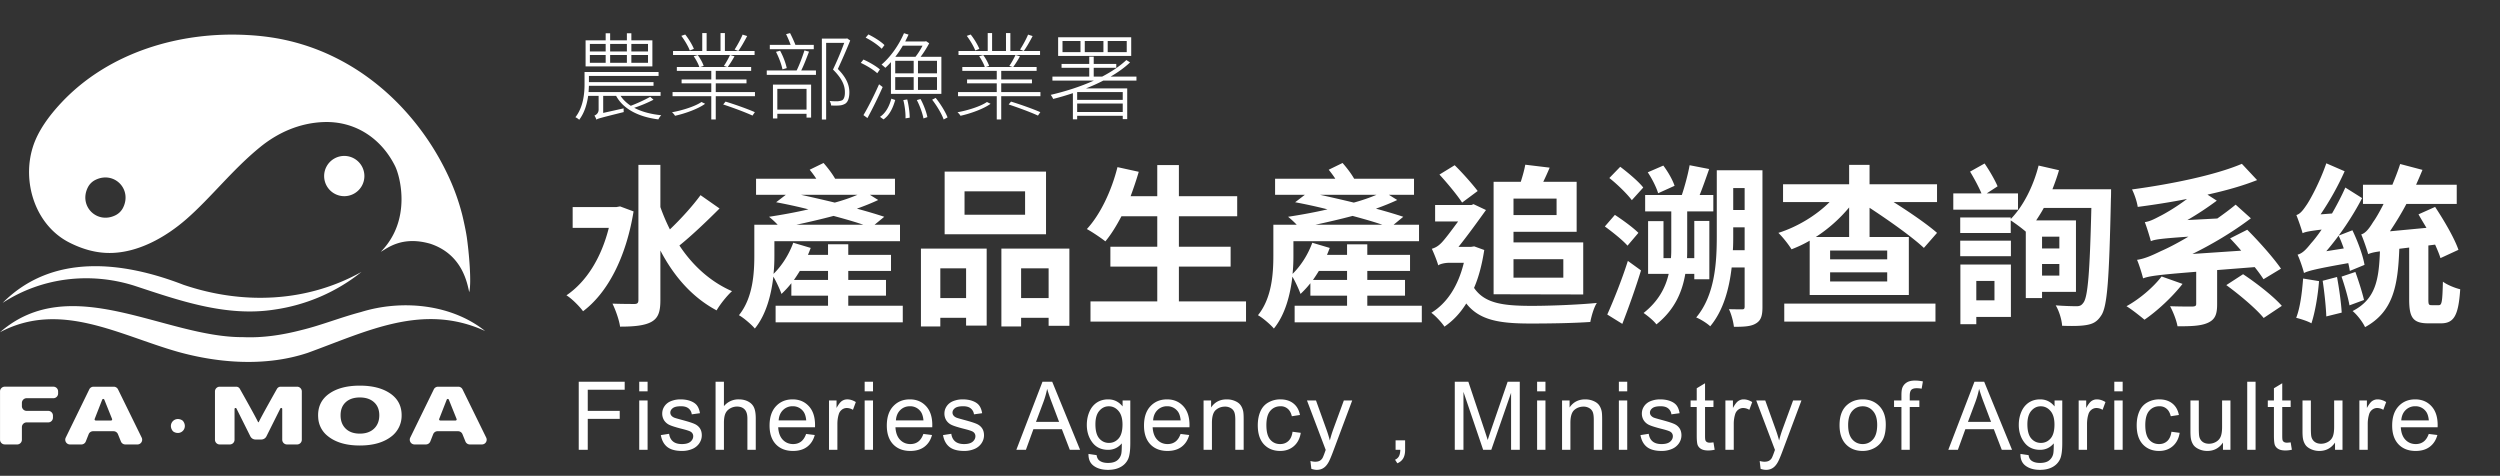 <svg width="289" height="55" fill="none" xmlns="http://www.w3.org/2000/svg"><rect width="100%" height="100%" fill="#333333" stroke="none"/><path d="M71.68 23.86l1.56.58c-.88 5.4-3.04 9.44-5.84 11.54-.4-.56-1.34-1.5-1.92-1.84 2.3-1.56 4.02-4.3 4.9-7.8H66.2v-2.4h5.04l.44-.08zm9.3-1.3l2.2 1.54c-1.48 1.48-3.22 3.14-4.64 4.28 1.52 2.3 3.56 4.18 6.08 5.28-.58.52-1.38 1.52-1.78 2.22-2.82-1.5-4.94-3.94-6.5-6.92v5.74c0 1.38-.26 2.08-1.06 2.52-.78.42-1.98.54-3.6.54-.1-.74-.52-1.94-.88-2.66 1.1.04 2.16.04 2.54.04.34 0 .46-.12.46-.46V19.06h2.54v4.88c.32.9.68 1.74 1.1 2.58 1.26-1.2 2.64-2.72 3.54-3.96zm10.8 9.8h3.94v-1.04h-3.26c-.22.36-.44.7-.68 1.04zm.28-6.38h7.74c-.98-.34-2.18-.68-3.44-1.02-1.44.38-2.9.72-4.3 1.02zm7.06-3.46H92.6c1.26.28 2.58.58 3.9.9.96-.26 1.88-.58 2.62-.9zm-1.06 12.82h6.3v1.92h-14.7v-1.92h6.06v-1.16h-4.24v-1.44c-.36.46-.76.88-1.14 1.24-.14-.42-.6-1.44-.94-2-.24 2.08-.82 4.38-2.14 6-.36-.44-1.34-1.28-1.84-1.54 1.62-2 1.78-4.84 1.78-6.9v-3.56h2.7c-.32-.34-.72-.7-1-.92 1.44-.22 3.02-.5 4.56-.86-1.26-.32-2.56-.6-3.74-.82l1.12-.86H87.4v-1.86h6.96c-.24-.38-.52-.74-.76-1.04l1.6-.78c.46.52 1 1.22 1.34 1.82h6.92v1.86h-2.9l.96.6c-.72.34-1.56.68-2.46 1 1.18.32 2.26.64 3.16.94l-1.12.92h2.94v1.9H89.52v1.68c0 .64-.02 1.34-.1 2.1.96-.94 1.78-2.22 2.28-3.6l2.02.6c-.1.26-.2.52-.32.8h2.32v-1.22h2.34v1.22H103v1.86h-4.94v1.04h4.36v1.82h-4.36v1.16zm20.44-10.52v-2.7h-7v2.7h7zm2.42-4.98v7.24H109.2v-7.24h11.72zm-9.24 11.18h-2.98v3.44h2.98v-3.44zm-5.22 6.72v-9h7.6v8.9h-2.38v-.9h-2.98v1h-2.24zm11.58-3.28h3.18v-3.44h-3.18v3.44zm-2.28-5.72h7.86v8.92h-2.4v-.92h-3.18v1h-2.28v-9zm20.52 6.1h7.76v2.34h-17.98v-2.34h7.72v-4.02h-5.42v-2.3h5.42V25h-4.14c-.58 1.1-1.2 2.12-1.86 2.9-.48-.38-1.54-1.1-2.14-1.42 1.56-1.68 2.86-4.44 3.54-7.16l2.46.54c-.28.96-.6 1.9-.94 2.82h3.08v-3.6h2.5v3.6h6.74V25h-6.74v3.52h5.98v2.3h-5.98v4.02zm15.5-2.48h3.94v-1.04h-3.26c-.22.36-.44.7-.68 1.04zm.28-6.38h7.74c-.98-.34-2.18-.68-3.44-1.02-1.44.38-2.9.72-4.3 1.02zm7.06-3.46h-6.52c1.26.28 2.58.58 3.9.9.96-.26 1.88-.58 2.62-.9zm-1.06 12.82h6.3v1.92h-14.7v-1.92h6.06v-1.16h-4.24v-1.44c-.36.46-.76.88-1.14 1.24-.14-.42-.6-1.44-.94-2-.24 2.08-.82 4.38-2.14 6-.36-.44-1.34-1.28-1.84-1.54 1.62-2 1.78-4.84 1.78-6.9v-3.56h2.7c-.32-.34-.72-.7-1-.92 1.44-.22 3.02-.5 4.56-.86-1.26-.32-2.56-.6-3.74-.82l1.12-.86h-3.44v-1.86h6.96c-.24-.38-.52-.74-.76-1.04l1.6-.78c.46.52 1 1.22 1.34 1.82h6.92v1.86h-2.9l.96.6c-.72.34-1.56.68-2.46 1 1.18.32 2.26.64 3.16.94l-1.12.92h2.94v1.9h-14.52v1.68c0 .64-.02 1.34-.1 2.1.96-.94 1.78-2.22 2.28-3.6l2.02.6c-.1.26-.2.52-.32.8h2.32v-1.22h2.34v1.22H163v1.86h-4.94v1.04h4.36v1.82h-4.36v1.16zm21.88-12.38h-4.98v1.9h4.98v-1.9zm.78 7h-5.76v2.14h5.76v-2.14zm-6.7 4.06h-1.36v-13h3.14c.22-.68.42-1.4.52-1.98l2.82.34c-.24.58-.5 1.14-.74 1.64h3.86v5.78h-7.3v1.22h8.06v6.02l-9-.02zm-3.2-11.94l-1.8 1.34c-.56-.86-1.7-2.24-2.62-3.24l1.76-1.08c.96.94 2.06 2.2 2.66 2.98zm-.4 6.4l1.16.42c-.26 1.68-.64 3.14-1.18 4.38 1.24 1.82 3.4 2.06 6.54 2.08 2.14 0 5.4-.12 7.66-.34-.34.48-.64 1.56-.76 2.2-2.06.14-4.6.18-6.94.18-3.58 0-5.88-.38-7.4-2.32-.72 1.16-1.56 2.02-2.52 2.68-.3-.46-1.08-1.3-1.52-1.6 1.82-1.12 3.1-3.08 3.76-5.78h-1.7c-.5 0-1.08.14-1.26.3-.12-.48-.54-1.5-.74-1.92.32-.1.66-.24 1.06-.64.38-.36 1.2-1.46 1.98-2.52h-2.66v-1.9h4.2l.24-.1 1.44.68c-.78 1.08-2.08 2.9-3.18 4.26h1.44l.38-.06zm23.16-7l-1.9.86c-.2-.68-.7-1.68-1.2-2.42l1.8-.78c.54.72 1.08 1.66 1.3 2.34zm-6.04 15.96l-1.74-1.08c.68-1.52 1.68-3.98 2.38-6.2l1.52 1.1c-.62 2.04-1.44 4.32-2.16 6.18zm1.86-10.52l-1.26 1.48c-.56-.64-1.74-1.58-2.62-2.22l1.16-1.34c.86.56 2.1 1.46 2.72 2.08zm-3.36-6.34l1.26-1.3c.9.68 2.12 1.7 2.66 2.4l-1.32 1.46c-.54-.72-1.68-1.84-2.6-2.56zm11.56 11.7h-1.74v-.62h-1.04c-.36 2.12-1.24 4.16-3.34 5.84-.32-.44-1-.98-1.48-1.32 1.72-1.36 2.54-2.94 2.9-4.52h-2.38v-6.1h1.78v4.28h.86c.04-.4.04-.8.04-1.18v-4.22h-3.02v-1.9h4.24c.34-1 .72-2.42.9-3.44l2.26.44c-.36 1.02-.74 2.12-1.1 3h1.58v1.9h-3.02v4.24c0 .38 0 .76-.02 1.16h.84v-4.3h1.74v6.74zm2.72-3.36h1.36v-2.64h-1.32v1c0 .5 0 1.06-.04 1.64zm1.36-7.18h-1.32v2.54h1.32v-2.54zm2.06-2.06v15.8c0 .96-.14 1.54-.74 1.9-.56.36-1.38.4-2.56.4-.06-.56-.3-1.5-.58-2.04.64.02 1.32.02 1.54.02.22 0 .28-.08.28-.34v-4.5h-1.5c-.28 2.42-.94 4.96-2.48 6.8-.32-.32-1.14-.84-1.62-1.02 2.2-2.62 2.38-6.46 2.38-9.42v-7.6h5.28zm2.52 17.5V35.1h17.48v2.08h-17.48zm3.64-9.78h3.86v-3.42c-1.08 1.3-2.4 2.48-3.86 3.42zm8.26 2.58v-1.02h-6.6v1.02h6.6zm0 2.56v-1.06h-6.6v1.06h6.6zm5.76-11.24v2.06h-5.02c1.9 1.2 3.88 2.56 5.02 3.56l-1.52 1.74c-1.34-1.26-4.02-3.16-6.28-4.64v3.38h4.54v6.7H209.2v-6.28c-.68.4-1.38.72-2.1 1-.34-.56-1.02-1.42-1.52-1.9 2.22-.7 4.4-2.04 5.92-3.56h-5.38V21.3h7.64v-2.24h2.36v2.24h7.8zm9.36 1.06v1.88h-7.48v-1.88h3.26c-.32-.76-.86-1.76-1.32-2.52l1.68-.94c.56.82 1.2 1.92 1.5 2.64l-1.26.82h3.62zm-2.72 10.12h-2.1v2.24h2.1v-2.24zm1.9-1.9v6.06h-4v.84h-1.84v-6.9h5.84zm-5.86-.96v-1.8h5.86v1.8h-5.86zm11.46-2.26h-2v1.36h2v-1.36zm-2 4.5h2v-1.34h-2v1.34zm1.2-9.98h6.78s0 .82-.02 1.1c-.2 9.22-.4 12.5-1.14 13.52-.48.74-1 .96-1.72 1.08-.7.12-1.76.12-2.78.08-.04-.68-.34-1.7-.74-2.36 1.04.08 1.96.1 2.42.1.36 0 .56-.1.76-.38.54-.62.76-3.56.94-10.98h-5.5c-.28.52-.58.98-.88 1.44h4.6v8.26h-3.92v.72h-1.88v-7.68c-.46-.4-1.22-.96-1.74-1.3v1.46h-5.84v-1.8h5.84v.18c1.44-1.46 2.62-3.8 3.22-6.18l2.36.54c-.22.76-.48 1.48-.76 2.2zm12.62 10.08l2.42.86c-1.18 1.52-2.96 3.16-4.4 4.14-.5-.42-1.48-1.2-2.08-1.56 1.5-.82 3.1-2.18 4.06-3.44zm10.76-1.08l-4.34.34v3.96c0 1.18-.24 1.78-1.12 2.16-.84.36-1.98.38-3.46.38-.12-.7-.52-1.7-.86-2.32 1.02.04 2.24.04 2.58.04.34-.02.44-.08.44-.32v-3.7c-4.54.36-5.44.5-6.14.76-.1-.42-.44-1.56-.7-2.14.8-.12 1.56-.42 2.78-1.02.62-.26 1.78-.84 3.16-1.66-3.2.22-3.88.32-4.34.52-.12-.46-.46-1.58-.7-2.2.54-.08 1-.3 1.68-.66.54-.26 1.88-1.02 3.2-2.02-1.92.38-3.86.68-5.7.92-.08-.6-.4-1.52-.66-2.02 4.6-.62 9.64-1.66 12.7-2.96l1.76 1.88c-1.66.66-3.64 1.22-5.74 1.68l1.08.7c-1.08.8-2.22 1.56-3.4 2.24l3.46-.18c.74-.52 1.44-1.04 2.12-1.6l1.76 1.58c-2.12 1.6-4.44 2.98-6.76 4.12l5.64-.38c-.42-.5-.86-.98-1.28-1.42l1.98-1c1.42 1.42 3.06 3.28 3.9 4.5l-2.02 1.22c-.26-.4-.6-.88-1.02-1.4zm-3.28 2.08l1.94-1.26c1.54 1.02 3.52 2.56 4.48 3.66l-2.1 1.4c-.86-1.06-2.78-2.68-4.32-3.8zm15.98-2.34l-1.7.7c-.04-.28-.1-.56-.18-.9-4 .7-4.66.92-5.12 1.14-.1-.44-.46-1.52-.74-2.12.54-.14.96-.56 1.56-1.32.26-.28.7-.82 1.22-1.58-1.5.18-1.92.28-2.2.42-.12-.46-.48-1.5-.72-2.1.38-.1.72-.48 1.12-1.08.42-.56 1.62-2.78 2.34-4.9l2.12.92a32.5 32.5 0 01-2.78 4.98l1.32-.1c.54-.94 1.1-2 1.54-3l1.94 1.22c-1.12 2.16-2.6 4.34-4.14 6.14l2.02-.32c-.18-.52-.38-1.04-.6-1.48l1.6-.62c.62 1.28 1.22 2.92 1.4 4zm-7.1 1.58l1.84.3c-.14 1.78-.48 3.68-.88 4.88-.38-.24-1.28-.52-1.76-.64.46-1.16.68-2.94.8-4.54zm2.26.26l1.66-.44c.24 1.32.48 2.98.54 4.12l-1.78.44c-.04-1.12-.22-2.82-.42-4.12zm2.18-.48l1.6-.54c.38 1.04.8 2.38 1 3.24l-1.68.62c-.16-.9-.56-2.28-.92-3.32zm10.42 3.3h.82c.36 0 .42-.38.48-2.72.46.36 1.4.74 2 .88-.2 3.08-.74 3.94-2.24 3.94h-1.44c-1.82 0-2.22-.7-2.22-2.8v-5.96l-1.14.14c-.16 4.28-.7 7.28-3.96 9.06-.26-.58-.94-1.46-1.44-1.86 2.64-1.36 3.04-3.56 3.16-6.9-.76.1-1.08.2-1.36.32-.12-.46-.52-1.64-.8-2.28.48-.14.88-.62 1.38-1.44.24-.32.7-1.08 1.2-2.08h-2.38v-2.22h3.4c.32-.78.64-1.58.9-2.4l2.58.68c-.24.58-.48 1.14-.74 1.72h4.7v2.22h-5.82c-.6 1.14-1.26 2.2-1.9 3.16l4.22-.4c-.32-.54-.64-1.06-.92-1.56l1.92-.86c1.02 1.54 2.22 3.58 2.7 4.96l-2.08.96c-.14-.46-.36-.98-.62-1.56l-.78.1v6.2c0 .62.04.7.38.7zM74.91 5.949V5.08h-1.925v.869h1.925zm0 1.309v-.902h-1.925v.902h1.925zm-6.721-.902v.902h1.826v-.902h-1.826zm0-1.276v.869h1.826V5.08h-1.826zm4.279 1.276h-1.936v.902h1.936v-.902zm0-1.276h-1.936v.869h1.936V5.08zm2.948-.418v3.014h-7.722V4.662h2.321v-.814h.517v.814h1.936v-.814h.517v.814h2.431zm-4.191 6.424h-1.496v1.969l2.365-.528c-.011.132 0 .319.011.429-2.684.671-2.992.748-3.168.88-.022-.143-.143-.352-.22-.473.176-.077.484-.264.484-.693v-1.584h-1.21c-.132.935-.418 1.947-1.034 2.761a1.72 1.72 0 00-.44-.297c.902-1.144 1.056-2.706 1.056-3.828V8.325h8.558v.451h-8.052v.715h7.469v.429h-7.469c-.011.231-.022.473-.044.726h8.327v.44h-4.62c.286.44.682.814 1.177 1.144a18.657 18.657 0 002.244-1.034l.385.33a15.41 15.41 0 01-2.233.935c.847.451 1.903.737 3.124.858a1.882 1.882 0 00-.33.484c-2.343-.297-4.07-1.221-4.884-2.717zm8.987-5.434l-.473.187c-.165-.451-.583-1.166-.979-1.694l.451-.154c.407.506.825 1.21 1.001 1.661zm.88 6.138l.418.209c-.792.583-2.321 1.133-3.476 1.386a1.567 1.567 0 00-.352-.407c1.166-.209 2.662-.671 3.41-1.188zm2.508.286l.275-.33c1.122.341 2.596.869 3.388 1.221l-.275.396c-.77-.363-2.255-.913-3.388-1.287zm2.244-8.074l.528.165c-.308.594-.693 1.276-1.023 1.727l-.429-.165c.308-.473.715-1.21.924-1.727zm1.386 1.892v.462h-9.427v-.462h3.377V3.826h.506v2.068h1.606V3.826h.506v2.068h3.432zm-4.488 4.752h4.532v.473h-4.532v2.695h-.517v-2.695h-4.477v-.473h4.477V9.634h-3.432v-.451h3.432v-.99h-3.982v-.451h2.596c-.11-.352-.385-.858-.649-1.243l.473-.132c.286.385.572.913.682 1.254l-.374.121h3.08l-.374-.121c.242-.341.55-.902.715-1.265l.517.154c-.242.44-.539.902-.781 1.232h2.706v.451h-4.092v.99h3.553v.451h-3.553v1.012zm11.33-5.456v.495H88.99V5.19h2.409a11.66 11.66 0 00-.528-1.243l.462-.121c.22.429.484 1.001.616 1.364h2.123zm-3.124 2.684l-.495.143c-.11-.561-.418-1.386-.748-2.024l.473-.132c.352.627.66 1.463.77 2.013zm2.288 2.398h-3.377v2.398h3.377v-2.398zm-3.883 3.421V9.777h4.411v3.817h-.528v-.44h-3.377v.539h-.506zm3.641-7.865l.528.143c-.264.693-.583 1.551-.902 2.178h1.705v.506h-5.687v-.506h3.454c.33-.66.693-1.65.902-2.321zm4.928-1.397l.363.253a71.327 71.327 0 01-1.43 3.289c1.056 1.067 1.331 1.925 1.331 2.706 0 .561-.132 1.078-.462 1.298a1.46 1.46 0 01-.649.209c-.286.033-.682.022-.99.011a1.494 1.494 0 00-.176-.528c.374.044.737.044.979.033.187-.022.352-.055.484-.121.231-.154.308-.55.297-.935 0-.737-.297-1.54-1.375-2.607a36.31 36.31 0 001.298-3.08h-2.09v8.855h-.495v-9.35h2.827l.088-.033zm8.723.847h-2.277c-.264.451-.561.891-.869 1.287h2.332a7.99 7.99 0 00.814-1.287zm1.672 3.201V7.027h-2.2v1.452h2.2zm0 1.914V8.919h-2.2v1.474h2.2zm-4.829-1.474v1.474h2.134V8.919h-2.134zm0-1.892v1.452h2.134V7.027h-2.134zm-.495 3.828V7.181a7.386 7.386 0 01-.649.66 3.899 3.899 0 00-.44-.374c1.045-.88 2.002-2.244 2.596-3.63l.528.165a26.13 26.13 0 01-.385.792h2.288l.121-.033.363.242c-.275.528-.638 1.1-.99 1.562h2.398v4.29h-5.83zm-.748-5.643l-.319.429c-.396-.407-1.177-.957-1.859-1.287l.319-.374c.66.319 1.474.836 1.859 1.232zm-.528 2.816l-.308.44c-.407-.385-1.21-.88-1.903-1.199l.308-.385c.671.297 1.496.781 1.903 1.144zm-.099 1.716l.418.319a49.543 49.543 0 01-1.76 3.586l-.462-.341c.517-.858 1.265-2.332 1.804-3.564zm.517 4.059l-.407-.297c.693-.451 1.1-1.298 1.309-2.101l.451.154c-.242.836-.616 1.727-1.353 2.244zm2.288-2.233l.451-.077c.176.671.286 1.551.286 2.112l-.484.077c.022-.572-.077-1.441-.253-2.112zm1.562 0l.429-.121c.363.66.682 1.518.792 2.09l-.451.154c-.11-.572-.418-1.463-.77-2.123zm1.771-.044l.407-.209c.572.704 1.133 1.628 1.375 2.255l-.451.242c-.22-.638-.792-1.595-1.331-2.288zm5.456-5.874l-.473.187c-.165-.451-.583-1.166-.979-1.694l.451-.154c.407.506.825 1.21 1.001 1.661zm.88 6.138l.418.209c-.792.583-2.321 1.133-3.476 1.386a1.567 1.567 0 00-.352-.407c1.166-.209 2.662-.671 3.41-1.188zm2.508.286l.275-.33c1.122.341 2.596.869 3.388 1.221l-.275.396c-.77-.363-2.255-.913-3.388-1.287zm2.244-8.074l.528.165c-.308.594-.693 1.276-1.023 1.727l-.429-.165c.308-.473.715-1.21.924-1.727zm1.386 1.892v.462h-9.427v-.462h3.377V3.826h.506v2.068h1.606V3.826h.506v2.068h3.432zm-4.488 4.752h4.532v.473h-4.532v2.695h-.517v-2.695h-4.477v-.473h4.477V9.634h-3.432v-.451h3.432v-.99h-3.982v-.451h2.596c-.11-.352-.385-.858-.649-1.243l.473-.132c.286.385.572.913.682 1.254l-.374.121h3.08l-.374-.121c.242-.341.55-.902.715-1.265l.517.154c-.242.44-.539.902-.781 1.232h2.706v.451h-4.092v.99h3.553v.451h-3.553v1.012zm14.509-4.62V4.739h-2.2v1.287h2.2zm-2.695 0V4.739H125.4v1.287h2.156zm-2.651 0V4.739h-2.079v1.287h2.079zm5.863-1.716v2.156h-8.448V4.31h8.448zm-.979 7.238v-.902h-5.269v.902h5.269zm-5.269 1.397h5.269v-.979h-5.269v.979zm6.853-3.63h-3.828c-.638.33-1.32.638-2.002.902h4.763v3.553h-.517v-.385h-5.269v.407h-.495v-3.025a29.68 29.68 0 01-2.277.671 2.71 2.71 0 00-.286-.473c1.694-.396 3.432-.946 4.994-1.65h-4.796v-.462h4.257V7.841h-3.201V7.39h3.201v-.836h.517v.836h2.607v.451h-2.607v1.012h.979c1.078-.561 2.046-1.21 2.794-1.914l.429.275c-.638.605-1.397 1.144-2.244 1.639h2.981v.462zM66.902 52v-7.874h5.312v.93h-4.27v2.438h3.696v.929h-3.696V52h-1.042zm6.993-6.762v-1.112h.967v1.112h-.967zm0 6.762v-5.704h.967V52h-.967zm2.497-1.703l.956-.15c.054.383.203.677.446.88.247.205.59.307 1.031.307.444 0 .774-.09.989-.269.214-.182.322-.395.322-.639a.587.587 0 00-.285-.515c-.132-.086-.462-.196-.988-.328-.71-.179-1.201-.333-1.477-.462a1.472 1.472 0 01-.623-.542 1.465 1.465 0 01-.21-.769c0-.254.058-.488.172-.703.118-.218.278-.4.478-.542.15-.111.355-.205.612-.28.262-.079.541-.118.838-.118.448 0 .84.064 1.177.193.34.13.59.305.752.527.16.218.272.512.333.88l-.946.13a1.03 1.03 0 00-.376-.688c-.204-.165-.494-.247-.87-.247-.444 0-.76.073-.95.22-.19.147-.285.319-.285.516 0 .125.04.238.118.338.079.104.202.19.37.258.097.036.382.118.855.247.684.183 1.16.333 1.428.451.272.115.486.283.64.505.153.222.23.498.23.827 0 .323-.094.627-.284.913a1.828 1.828 0 01-.811.66 2.991 2.991 0 01-1.203.232c-.742 0-1.307-.154-1.698-.462-.386-.308-.633-.764-.74-1.37zM82.72 52v-7.874h.967v2.825a2.16 2.16 0 011.708-.784c.422 0 .79.084 1.1.252.312.165.534.394.667.688.136.294.204.72.204 1.278V52h-.967v-3.615c0-.483-.105-.834-.317-1.052-.207-.222-.503-.334-.886-.334-.286 0-.557.076-.811.226-.25.147-.43.347-.537.602-.108.254-.161.605-.161 1.052V52h-.967zm10.468-1.837l.999.124c-.158.583-.45 1.036-.876 1.358-.426.323-.97.484-1.633.484-.834 0-1.496-.256-1.987-.768-.487-.516-.73-1.237-.73-2.165 0-.96.247-1.704.74-2.234.495-.53 1.136-.795 1.924-.795.763 0 1.386.26 1.869.779.483.519.725 1.25.725 2.191 0 .057-.002.143-.005.258H89.96c.035.627.213 1.106.531 1.44.32.332.717.499 1.193.499.354 0 .657-.093.908-.28.25-.186.449-.483.596-.89zM90.012 48.6h3.186c-.043-.48-.165-.84-.366-1.08a1.482 1.482 0 00-1.197-.558 1.54 1.54 0 00-1.123.446c-.3.297-.467.694-.5 1.192zm5.822 3.4v-5.704h.87v.865c.222-.405.427-.672.613-.8.19-.13.397-.194.623-.194.326 0 .657.104.993.311l-.333.898a1.383 1.383 0 00-.709-.21.912.912 0 00-.569.193 1.025 1.025 0 00-.36.527c-.107.343-.16.72-.16 1.128V52h-.968zm4.12-6.762v-1.112h.966v1.112h-.966zm0 6.762v-5.704h.966V52h-.966zm6.788-1.837l.999.124c-.157.583-.449 1.036-.875 1.358-.426.323-.971.484-1.633.484-.834 0-1.497-.256-1.987-.768-.487-.516-.731-1.237-.731-2.165 0-.96.247-1.704.741-2.234s1.135-.795 1.923-.795c.763 0 1.386.26 1.869.779.484.519.725 1.25.725 2.191a7.5 7.5 0 01-.005.258h-4.254c.036.627.213 1.106.532 1.44.319.332.716.499 1.192.499.355 0 .657-.093.908-.28.251-.186.449-.483.596-.89zm-3.174-1.563h3.185c-.043-.48-.165-.84-.365-1.08a1.483 1.483 0 00-1.198-.558c-.444 0-.818.148-1.123.446-.3.297-.467.694-.499 1.192zm5.446 1.697l.956-.15c.053.383.202.677.446.88.247.205.59.307 1.031.307.444 0 .773-.09.988-.269.215-.182.322-.395.322-.639a.588.588 0 00-.284-.515c-.133-.086-.462-.196-.989-.328-.709-.179-1.201-.333-1.477-.462a1.471 1.471 0 01-.623-.542 1.47 1.47 0 01-.209-.769c0-.254.057-.488.172-.703.118-.218.277-.4.478-.542.15-.111.354-.205.612-.28.261-.079.541-.118.838-.118.447 0 .84.064 1.176.193.34.13.591.305.752.527.161.218.272.512.333.88l-.945.13a1.028 1.028 0 00-.376-.688c-.204-.165-.494-.247-.87-.247-.444 0-.761.073-.951.22-.19.147-.285.319-.285.516 0 .125.04.238.119.338.078.104.202.19.37.258.097.036.381.118.854.247.684.183 1.16.333 1.429.451.272.115.485.283.639.505.154.222.231.498.231.827 0 .323-.095.627-.285.913a1.824 1.824 0 01-.811.66 2.988 2.988 0 01-1.203.232c-.741 0-1.307-.154-1.697-.462-.387-.308-.634-.764-.741-1.37zM117.488 52l3.024-7.874h1.123L124.858 52h-1.187l-.919-2.385h-3.292L118.595 52h-1.107zm2.272-3.233h2.67l-.822-2.181a21.535 21.535 0 01-.559-1.633 9.959 9.959 0 01-.424 1.504l-.865 2.31zm6.069 3.706l.94.14c.04.29.149.5.328.633.24.18.567.269.983.269.447 0 .793-.09 1.036-.269a1.32 1.32 0 00.495-.752c.05-.197.073-.61.069-1.24-.422.497-.949.746-1.579.746-.784 0-1.391-.283-1.821-.849-.429-.565-.644-1.244-.644-2.035 0-.544.098-1.046.295-1.504.197-.462.482-.818.854-1.069.376-.25.817-.376 1.322-.376.673 0 1.228.272 1.665.816v-.687h.891v4.93c0 .889-.091 1.517-.274 1.886a1.96 1.96 0 01-.859.88c-.39.216-.872.323-1.445.323-.68 0-1.23-.154-1.649-.462-.419-.304-.621-.764-.607-1.38zm.801-3.427c0 .748.148 1.294.445 1.638.298.344.67.516 1.118.516.444 0 .816-.17 1.117-.51.301-.344.451-.881.451-1.612 0-.698-.156-1.225-.467-1.579-.308-.355-.681-.532-1.118-.532-.429 0-.794.176-1.095.527-.301.347-.451.864-.451 1.552zm9.844 1.117l.999.124c-.157.583-.449 1.036-.875 1.358-.426.323-.971.484-1.633.484-.834 0-1.497-.256-1.987-.768-.487-.516-.731-1.237-.731-2.165 0-.96.247-1.704.741-2.234.495-.53 1.136-.795 1.923-.795.763 0 1.386.26 1.869.779.484.519.726 1.25.726 2.191 0 .057-.002.143-.006.258h-4.254c.036.627.213 1.106.532 1.44.319.332.716.499 1.192.499.355 0 .657-.093.908-.28.251-.186.45-.483.596-.89zM133.3 48.6h3.185c-.043-.48-.165-.84-.365-1.08a1.482 1.482 0 00-1.198-.558 1.54 1.54 0 00-1.122.446c-.301.297-.468.694-.5 1.192zm5.833 3.4v-5.704h.87v.81c.419-.626 1.024-.939 1.815-.939.344 0 .659.063.945.188.29.122.507.283.65.483.144.2.244.439.301.715.036.179.054.492.054.94V52h-.967v-3.47c0-.394-.038-.687-.113-.88a.909.909 0 00-.403-.468 1.241 1.241 0 00-.671-.177c-.412 0-.768.13-1.069.392-.297.261-.446.757-.446 1.488V52h-.966zm10.285-2.09l.95.124c-.103.656-.37 1.17-.8 1.542-.426.368-.95.553-1.574.553-.78 0-1.409-.254-1.885-.763-.472-.512-.709-1.244-.709-2.197 0-.615.102-1.154.306-1.616.204-.462.514-.808.93-1.037a2.758 2.758 0 011.364-.349c.619 0 1.126.157 1.52.473.394.311.646.755.757 1.332l-.94.145c-.089-.383-.249-.672-.478-.865a1.218 1.218 0 00-.822-.29c-.487 0-.882.175-1.187.526-.304.348-.456.899-.456 1.655 0 .766.147 1.323.44 1.67.294.347.677.521 1.15.521.379 0 .696-.116.95-.35.255-.232.416-.59.484-1.073zm2.175 4.287l-.108-.908c.212.057.396.086.553.086.215 0 .387-.036.516-.107a.875.875 0 00.317-.301c.061-.097.159-.337.295-.72.018-.054.047-.132.086-.236l-2.164-5.715h1.042l1.187 3.303c.154.42.292.86.413 1.321a13 13 0 01.398-1.3l1.219-3.324h.967l-2.17 5.8c-.233.627-.414 1.059-.543 1.295-.171.319-.368.552-.59.698-.222.15-.487.226-.795.226-.186 0-.394-.04-.623-.118zM161.33 52v-1.101h1.101V52c0 .405-.072.73-.215.977-.143.251-.371.445-.682.58l-.269-.413a.911.911 0 00.451-.397c.097-.172.151-.421.161-.747h-.547zm6.842 0v-7.874h1.568l1.864 5.575c.172.52.297.908.376 1.166.089-.287.229-.707.419-1.262l1.885-5.479h1.402V52h-1.005v-6.59L172.393 52h-.94l-2.277-6.703V52h-1.004zm9.517-6.762v-1.112h.966v1.112h-.966zm0 6.762v-5.704h.966V52h-.966zm2.884 0v-5.704h.87v.81c.419-.626 1.024-.939 1.815-.939.344 0 .659.063.945.188.29.122.507.283.65.483.144.2.244.439.301.715.036.179.054.492.054.94V52h-.967v-3.47c0-.394-.038-.687-.113-.88a.909.909 0 00-.403-.468 1.241 1.241 0 00-.671-.177c-.412 0-.768.13-1.069.392-.297.261-.446.757-.446 1.488V52h-.966zm6.568-6.762v-1.112h.967v1.112h-.967zm0 6.762v-5.704h.967V52h-.967zm2.497-1.703l.956-.15c.054.383.202.677.446.88.247.205.591.307 1.031.307.444 0 .774-.09.988-.269.215-.182.323-.395.323-.639a.587.587 0 00-.285-.515c-.132-.086-.462-.196-.988-.328-.709-.179-1.202-.333-1.477-.462a1.471 1.471 0 01-.623-.542 1.462 1.462 0 01-.21-.769c0-.254.057-.488.172-.703.118-.218.278-.4.478-.542.15-.111.355-.205.612-.28.262-.079.541-.118.838-.118.448 0 .84.064 1.177.193.34.13.59.305.752.527.161.218.272.512.333.88l-.946.13a1.028 1.028 0 00-.376-.688c-.204-.165-.494-.247-.87-.247-.444 0-.761.073-.951.22-.189.147-.284.319-.284.516 0 .125.039.238.118.338a.85.85 0 00.371.258c.096.036.381.118.854.247.683.183 1.16.333 1.428.451.272.115.485.283.639.505.154.222.231.498.231.827 0 .323-.095.627-.284.913a1.83 1.83 0 01-.811.66 2.994 2.994 0 01-1.203.232c-.742 0-1.307-.154-1.698-.462-.386-.308-.634-.764-.741-1.37zm8.438.838l.139.854a3.586 3.586 0 01-.73.086c-.351 0-.623-.055-.817-.166a.937.937 0 01-.408-.435c-.079-.183-.118-.564-.118-1.144v-3.282h-.709v-.752h.709v-1.413l.961-.58v1.993h.973v.752h-.973v3.335c0 .276.017.453.049.532a.424.424 0 00.166.188.66.66 0 00.333.07c.108 0 .249-.013.425-.038zm1.38.865v-5.704h.87v.865c.222-.405.426-.672.612-.8.19-.13.397-.194.623-.194.326 0 .657.104.994.311l-.333.898a1.386 1.386 0 00-.709-.21.914.914 0 00-.57.193 1.025 1.025 0 00-.36.527 3.78 3.78 0 00-.161 1.128V52h-.966zm4.07 2.197l-.107-.908c.211.057.396.086.553.086.215 0 .387-.036.516-.107a.883.883 0 00.317-.301c.061-.097.159-.337.295-.72.018-.054.047-.132.086-.236l-2.164-5.715h1.042l1.187 3.303c.154.42.291.86.413 1.321a13 13 0 01.398-1.3l1.219-3.324h.967l-2.17 5.8c-.233.627-.414 1.059-.543 1.295-.172.319-.369.552-.591.698-.222.15-.487.226-.795.226a1.94 1.94 0 01-.623-.118zm9.125-5.05c0-1.055.294-1.838.881-2.346.49-.423 1.088-.634 1.794-.634.784 0 1.425.258 1.923.773.497.513.746 1.221.746 2.127 0 .734-.111 1.313-.333 1.735a2.321 2.321 0 01-.961.978 2.78 2.78 0 01-1.375.349c-.799 0-1.445-.256-1.939-.768-.491-.512-.736-1.25-.736-2.213zm.994 0c0 .731.159 1.28.478 1.645.318.361.719.542 1.203.542.48 0 .879-.183 1.198-.548.318-.365.478-.922.478-1.67 0-.706-.161-1.24-.484-1.6a1.517 1.517 0 00-1.192-.549c-.484 0-.885.181-1.203.543-.319.361-.478.907-.478 1.638zm6.16 2.853v-4.952h-.854v-.752h.854v-.607c0-.383.034-.668.102-.854.093-.25.256-.453.489-.607.236-.157.565-.236.988-.236.272 0 .573.032.902.096l-.145.844a3.22 3.22 0 00-.569-.054c-.294 0-.501.063-.623.188s-.183.36-.183.703v.527h1.112v.752h-1.112V52h-.961zm5.418 0l3.024-7.874h1.123L232.593 52h-1.187l-.919-2.385h-3.292L226.33 52h-1.107zm2.272-3.233h2.67l-.822-2.181a21.023 21.023 0 01-.558-1.633 10.082 10.082 0 01-.425 1.504l-.865 2.31zm6.069 3.706l.94.14c.04.29.149.5.328.633.24.18.568.269.983.269.447 0 .793-.09 1.036-.269a1.32 1.32 0 00.495-.752c.05-.197.073-.61.069-1.24-.422.497-.948.746-1.579.746-.784 0-1.391-.283-1.82-.849-.43-.565-.645-1.244-.645-2.035 0-.544.098-1.046.295-1.504.197-.462.482-.818.854-1.069.376-.25.817-.376 1.322-.376.673 0 1.228.272 1.665.816v-.687h.891v4.93c0 .889-.091 1.517-.274 1.886a1.96 1.96 0 01-.859.88c-.39.216-.872.323-1.445.323-.68 0-1.23-.154-1.649-.462-.419-.304-.621-.764-.607-1.38zm.801-3.427c0 .748.148 1.294.445 1.638.298.344.67.516 1.118.516.444 0 .816-.17 1.117-.51.301-.344.451-.881.451-1.612 0-.698-.156-1.225-.467-1.579-.308-.355-.681-.532-1.117-.532-.43 0-.795.176-1.096.527-.301.347-.451.864-.451 1.552zM240.294 52v-5.704h.87v.865c.222-.405.426-.672.612-.8.19-.13.398-.194.623-.194.326 0 .657.104.994.311l-.333.898a1.383 1.383 0 00-.709-.21.911.911 0 00-.569.193 1.01 1.01 0 00-.36.527c-.108.343-.161.72-.161 1.128V52h-.967zm4.119-6.762v-1.112h.967v1.112h-.967zm0 6.762v-5.704h.967V52h-.967zm6.606-2.09l.951.124c-.104.656-.371 1.17-.8 1.542-.427.368-.951.553-1.574.553-.781 0-1.409-.254-1.885-.763-.473-.512-.709-1.244-.709-2.197 0-.615.102-1.154.306-1.616.204-.462.514-.808.929-1.037a2.761 2.761 0 011.364-.349c.62 0 1.126.157 1.52.473.394.311.647.755.758 1.332l-.94.145c-.09-.383-.249-.672-.478-.865-.226-.193-.5-.29-.822-.29-.487 0-.883.175-1.187.526-.305.348-.457.899-.457 1.655 0 .766.147 1.323.441 1.67.293.347.676.521 1.149.521.38 0 .697-.116.951-.35.254-.232.415-.59.483-1.073zm5.956 2.09v-.838c-.444.645-1.047.967-1.81.967-.336 0-.652-.064-.945-.194-.29-.128-.507-.29-.65-.483a1.86 1.86 0 01-.295-.72c-.04-.19-.06-.49-.06-.902v-3.534h.967v3.163c0 .505.02.845.059 1.021.061.254.19.455.387.602.197.143.441.214.731.214s.562-.073.816-.22c.254-.15.433-.352.537-.607.107-.258.161-.63.161-1.117v-3.056h.967V52h-.865zm2.804 0v-7.874h.966V52h-.966zm5.021-.865l.14.854a3.595 3.595 0 01-.731.086c-.351 0-.623-.055-.816-.166a.927.927 0 01-.408-.435c-.079-.183-.119-.564-.119-1.144v-3.282h-.708v-.752h.708v-1.413l.962-.58v1.993h.972v.752h-.972v3.335c0 .276.016.453.048.532a.426.426 0 00.167.188.66.66 0 00.333.07c.107 0 .249-.013.424-.038zm5.129.865v-.838c-.444.645-1.047.967-1.81.967-.337 0-.652-.064-.945-.194-.29-.128-.507-.29-.65-.483a1.876 1.876 0 01-.296-.72c-.039-.19-.059-.49-.059-.902v-3.534h.967v3.163c0 .505.02.845.059 1.021.061.254.19.455.387.602.197.143.44.214.73.214s.563-.073.817-.22c.254-.15.433-.352.537-.607.107-.258.161-.63.161-1.117v-3.056h.967V52h-.865zm2.814 0v-5.704h.87v.865c.222-.405.426-.672.612-.8.19-.13.398-.194.624-.194.325 0 .657.104.993.311l-.333.898a1.38 1.38 0 00-.709-.21.911.911 0 00-.569.193 1.025 1.025 0 00-.36.527 3.78 3.78 0 00-.161 1.128V52h-.967zm8.019-1.837l.999.124c-.158.583-.45 1.036-.876 1.358-.426.323-.97.484-1.633.484-.834 0-1.496-.256-1.987-.768-.487-.516-.73-1.237-.73-2.165 0-.96.247-1.704.741-2.234s1.135-.795 1.923-.795c.762 0 1.385.26 1.869.779.483.519.725 1.25.725 2.191 0 .057-.002.143-.005.258h-4.254c.035.627.213 1.106.531 1.44.319.332.717.499 1.193.499.354 0 .657-.093.907-.28.251-.186.45-.483.597-.89zm-3.175-1.563h3.185c-.043-.48-.164-.84-.365-1.08a1.482 1.482 0 00-1.198-.558 1.54 1.54 0 00-1.122.446c-.301.297-.467.694-.5 1.192zM.313 35.005c5.753-5.776 13.912-4.785 20.889-2.085 6.804 2.31 14.2 2.072 20.587-1.487-2.847 2.296-6.355 3.826-10.065 4.356-5.597.871-11.015-1.054-16.21-2.766-5.052-1.593-10.642-.981-15.201 1.985v-.003z" fill="#fff"/><path d="M.003 38.404c8.193-7.13 19.058.627 28.085.57 2.264.1 4.506-.235 6.745-.815 2.248-.54 4.487-1.452 6.895-2.088 4.8-1.486 10.507-.887 14.354 2.195-7.215-3.299-13.668.044-20.51 2.524-4.806 1.602-10.221 1.216-15.019-.123-6.82-1.937-13.605-5.95-20.553-2.26h.003v-.003zm39.794-15.726a2.326 2.326 0 100-4.653 2.326 2.326 0 000 4.653z" fill="#fff"/><path d="M53.944 27.307c-.094-.643-.37-1.922-.53-2.553a25.218 25.218 0 00-1.44-4.088 30.29 30.29 0 00-5.475-8.209 28.008 28.008 0 00-4-3.537 26.123 26.123 0 00-4.823-2.772 25.096 25.096 0 00-5.628-1.712 28.236 28.236 0 00-3.367-.382c-7.833-.455-16.12 1.972-21.604 7.832-1.352 1.446-2.687 3.21-3.286 5.133-1.273 4.07.313 9.027 4.21 11.012 1.462.743 3.01 1.213 4.657 1.213 3.29 0 6.506-1.824 8.92-3.94 2.835-2.484 5.322-5.723 8.507-8.31 2.092-1.7 4.581-2.775 7.294-2.882 3.656-.144 6.688 1.863 8.293 5.09.577 1.156 1.954 6.24-1.655 9.91.714-.372 2.42-1.893 5.74-.93 3.745 1.25 4.256 4.634 4.488 5.593.276-1.106-.02-4.556-.298-6.465l-.003-.003zm-40.6-2.42c-2.14 1.053-4.254-1.058-3.2-3.202a1.93 1.93 0 01.89-.89c2.141-1.054 4.255 1.056 3.201 3.2a1.946 1.946 0 01-.89.891zM.553 51.379h1.43a.547.547 0 00.548-.549v-1.452c0-.304.245-.548.549-.548h2.493a.547.547 0 00.548-.549v-.235a.547.547 0 00-.548-.549H3.08a.547.547 0 01-.549-.549v-.367c0-.304.245-.548.549-.548h3.088a.547.547 0 00.55-.549v-.235a.547.547 0 00-.55-.549H.553a.547.547 0 00-.55.549v5.578c0 .304.245.549.55.549v.003zm9.769-6.369l-2.724 5.58a.55.55 0 00.492.79h1.317a.553.553 0 00.51-.345l.333-.84a.545.545 0 01.511-.345h2.365a.55.55 0 01.508.341l.344.847a.55.55 0 00.508.342h1.402a.55.55 0 00.492-.79l-2.737-5.579a.546.546 0 00-.492-.307h-2.34c-.21 0-.4.12-.492.307h.003zm2.512 3.6h-1.768a.132.132 0 01-.123-.179l.872-2.23a.132.132 0 01.245 0l.896 2.23a.132.132 0 01-.122.182v-.003zm19.606-3.907a.489.489 0 00-.42.245c-.445.787-1.827 3.245-2.113 3.856h-.069c-.285-.611-1.668-3.07-2.113-3.856a.481.481 0 00-.42-.245h-1.907a.547.547 0 00-.548.549v5.578c0 .304.244.549.548.549h1.167a.547.547 0 00.548-.549v-3.55c0-.125.17-.163.223-.053l1.6 3.205a.664.664 0 00.598.376h.671c.254 0 .49-.147.599-.376l1.6-3.205c.056-.113.222-.072.222.054v3.549c0 .304.244.549.549.549h1.166a.547.547 0 00.549-.549v-5.578a.547.547 0 00-.55-.549h-1.906.007zm12.67.783c-.882-.605-2.051-.906-3.516-.906-1.464 0-2.633.301-3.508.906-.966.668-1.399 1.618-1.298 2.857a2.89 2.89 0 00.868 1.862c.916.866 2.23 1.295 3.938 1.295 1.618 0 2.882-.386 3.794-1.16a3.008 3.008 0 001.038-2.185c.044-1.148-.395-2.038-1.317-2.672v.003zm-1.873 4.067c-.404.383-.953.574-1.643.574-.69 0-1.235-.191-1.63-.574-.395-.383-.593-.897-.593-1.546s.198-1.144.593-1.511c.395-.364.94-.549 1.63-.549s1.239.182 1.643.549c.405.364.609.868.609 1.511 0 .643-.204 1.163-.609 1.546zm-22.215-.991c-.838-.454-1.637.449-1.082 1.223.044.06.1.11.163.144.837.455 1.637-.448 1.082-1.223a.512.512 0 00-.163-.144zm29.127-3.552l-2.725 5.579a.55.55 0 00.492.79h1.317a.553.553 0 00.511-.345l.332-.84a.545.545 0 01.511-.345h2.365a.55.55 0 01.508.341l.345.847a.549.549 0 00.508.342h1.401a.55.55 0 00.492-.79L53.47 45.01a.546.546 0 00-.492-.307h-2.34c-.21 0-.4.12-.492.307h.004zm2.511 3.6h-1.768a.132.132 0 01-.123-.179l.872-2.23a.132.132 0 01.245 0l.896 2.23a.132.132 0 01-.122.182v-.003z" fill="#fff"/></svg>
